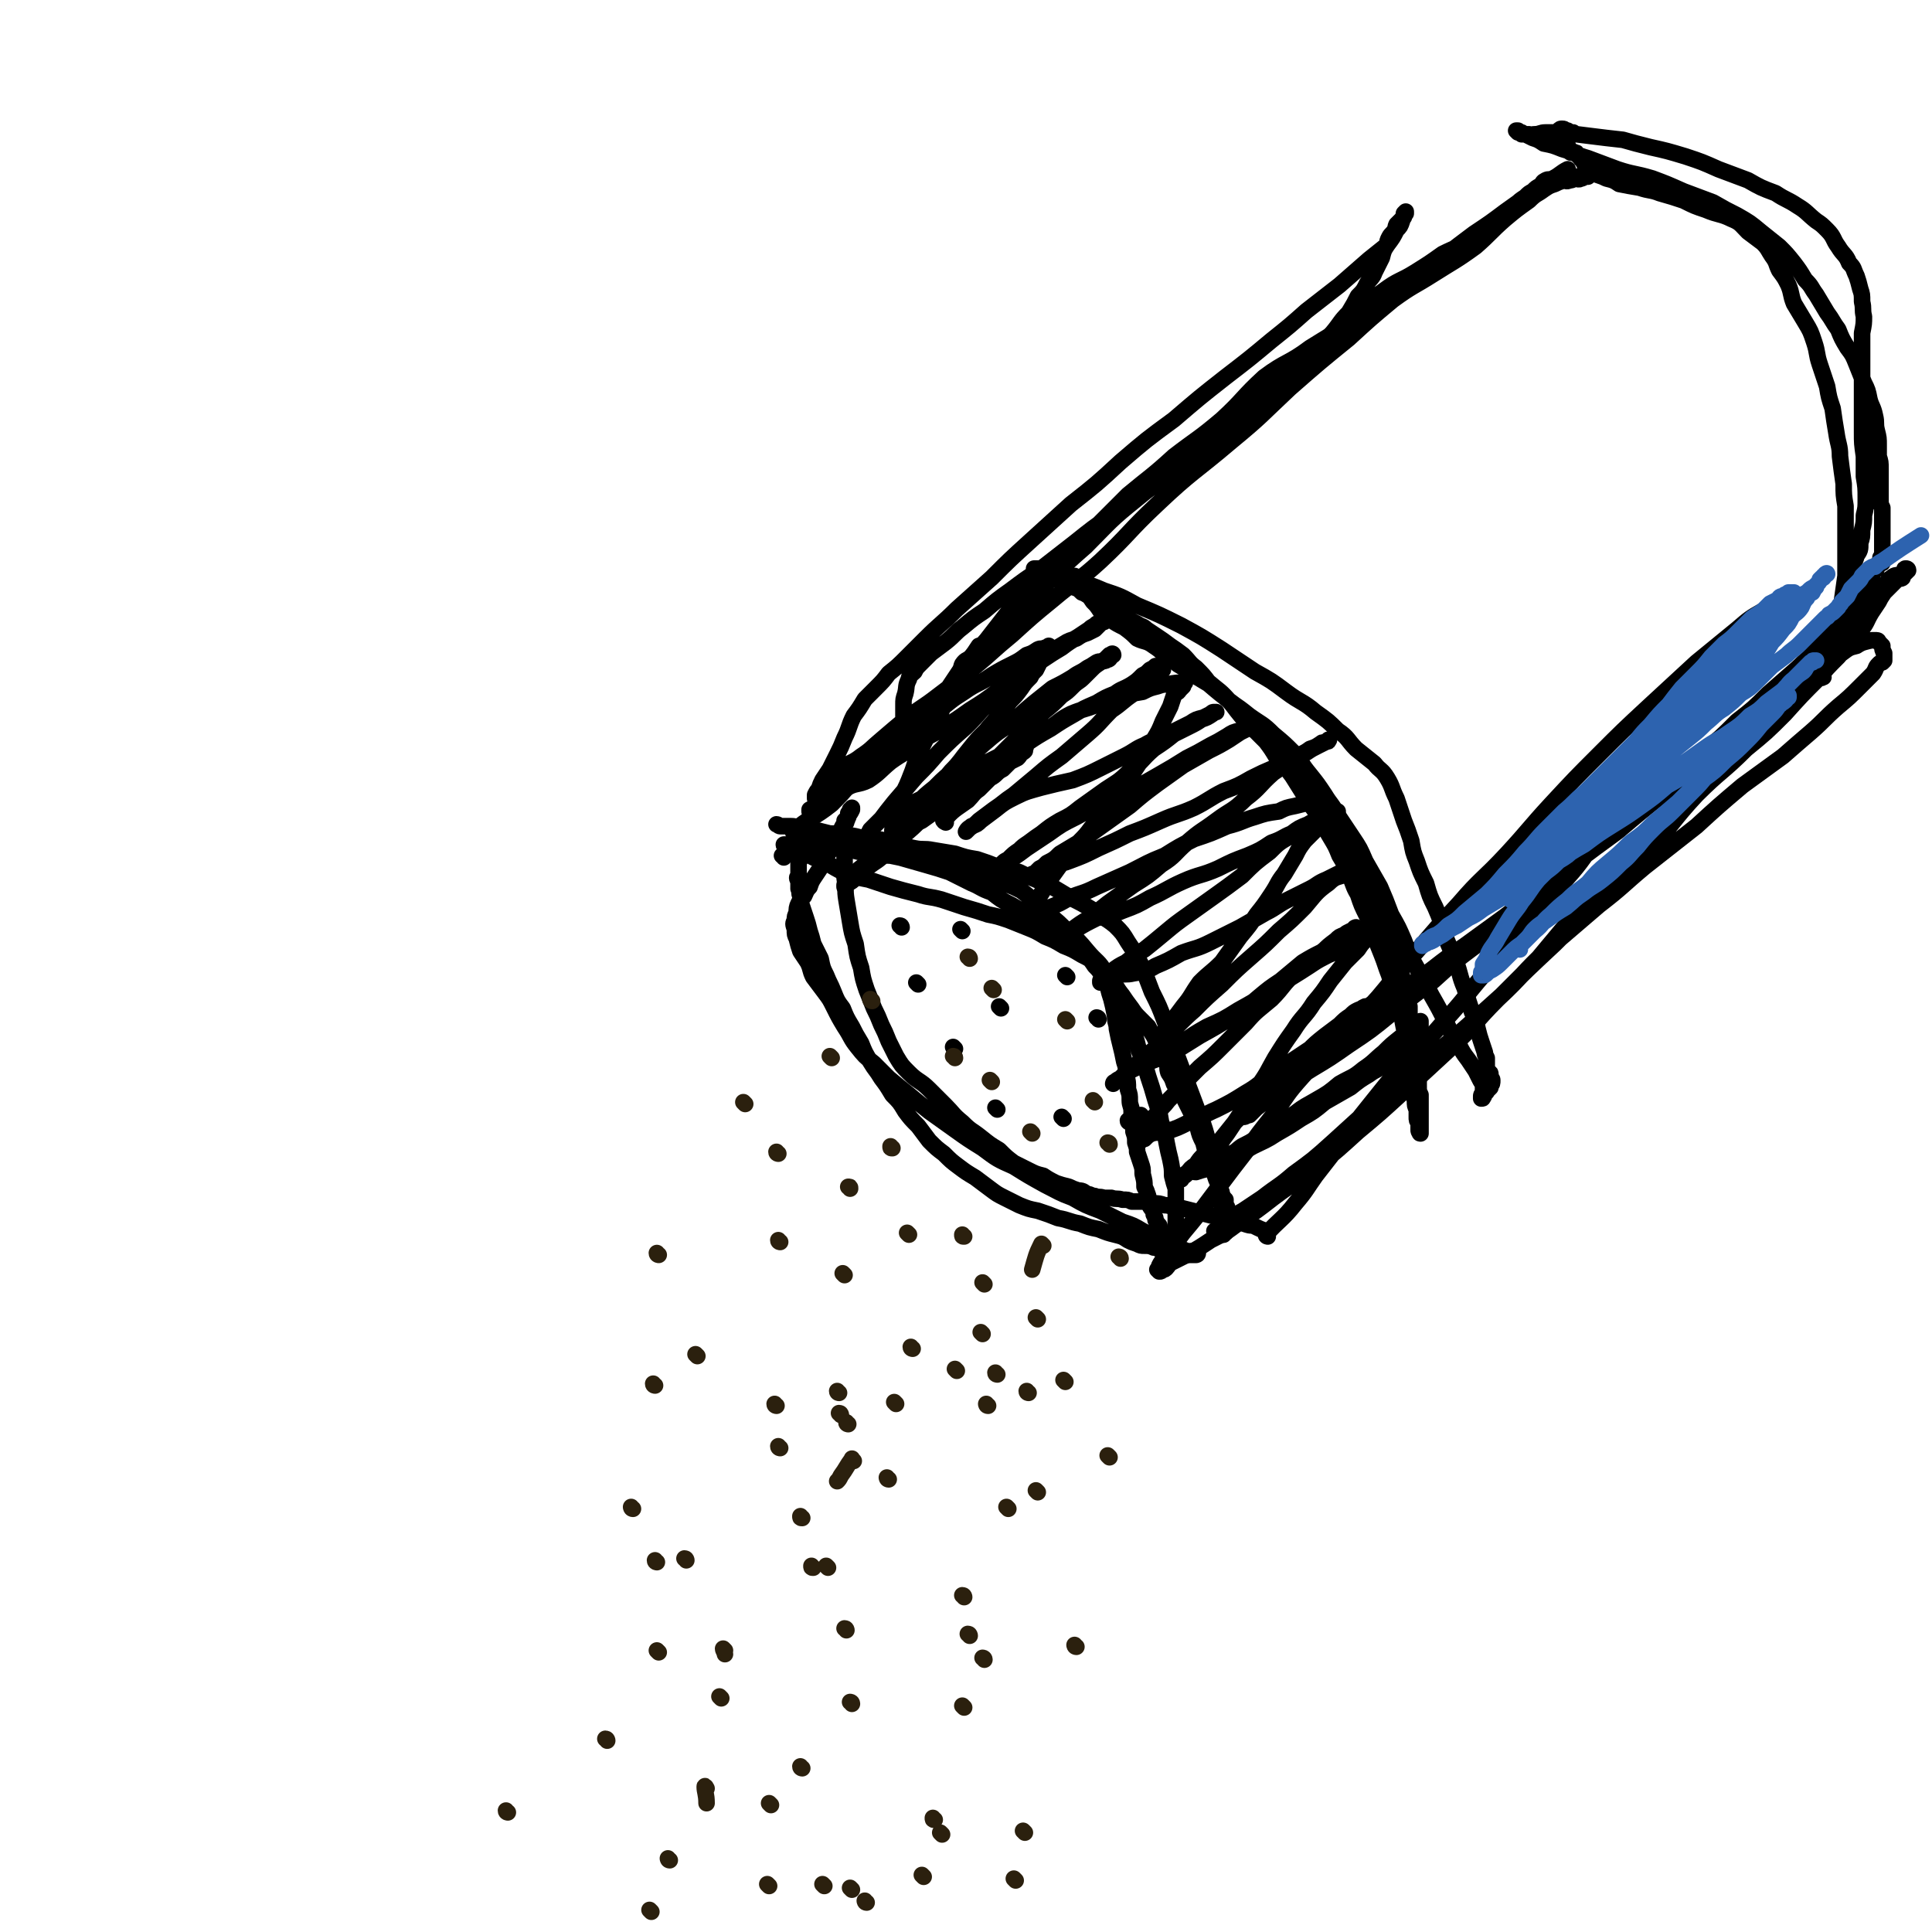 <svg viewBox='0 0 1050 1050' version='1.1' xmlns='http://www.w3.org/2000/svg' xmlns:xlink='http://www.w3.org/1999/xlink'><g fill='none' stroke='#000000' stroke-width='9' stroke-linecap='round' stroke-linejoin='round'><path d='M426,466c0,-1 -1,-1 -1,-1 5,-2 6,-2 12,-3 5,0 5,0 9,-1 5,0 5,0 10,0 5,0 5,0 9,0 6,1 6,1 12,2 6,1 6,1 12,3 7,2 7,2 14,4 7,2 7,2 13,4 6,3 6,3 12,6 5,2 5,3 11,5 5,4 5,4 11,7 5,3 5,3 10,6 5,2 5,2 9,5 4,3 4,3 8,5 2,2 2,2 5,4 2,2 2,2 4,4 3,2 3,2 5,4 2,2 2,2 4,5 2,2 2,2 4,5 1,3 1,3 3,6 1,4 1,4 2,7 1,4 1,4 2,9 0,4 1,4 1,7 1,5 1,5 2,9 1,4 1,4 2,9 1,3 1,3 1,7 1,4 1,4 1,8 1,3 1,3 1,6 0,3 1,3 1,6 0,3 0,3 1,6 0,3 0,3 0,5 1,3 1,3 1,6 1,3 1,3 1,5 1,3 1,3 2,6 1,3 1,3 1,6 1,4 1,4 1,7 1,2 1,2 2,5 0,2 0,2 1,4 0,2 0,2 1,3 1,2 1,1 1,3 1,2 1,2 1,3 1,2 1,2 2,3 0,2 0,2 1,3 0,1 0,1 1,2 0,1 0,1 0,2 1,1 1,1 1,1 0,1 0,1 1,2 0,0 0,0 0,0 1,1 1,1 1,1 0,0 0,0 0,0 1,-1 1,-1 1,-1 1,-1 1,-1 1,-1 0,0 0,0 0,0 0,-1 0,-1 0,-1 1,-1 1,-1 1,-2 0,0 0,0 0,-1 1,-1 1,-1 1,-3 0,-1 0,-1 0,-2 0,-2 0,-2 0,-4 0,-2 0,-2 0,-4 0,-3 0,-3 0,-6 0,-3 0,-3 0,-6 -1,-3 -1,-3 -2,-7 0,-4 0,-4 -1,-9 -1,-4 -1,-4 -2,-9 -1,-6 -1,-6 -3,-11 -1,-6 -1,-6 -3,-12 -2,-7 -2,-7 -4,-13 -2,-7 -2,-7 -5,-14 -2,-8 -2,-8 -5,-15 -3,-7 -3,-7 -7,-14 -3,-7 -2,-7 -6,-13 -4,-7 -5,-6 -10,-12 -5,-6 -5,-6 -11,-11 -5,-5 -5,-5 -10,-9 -3,-4 -4,-4 -8,-7 -3,-3 -3,-3 -7,-6 -4,-2 -4,-2 -9,-4 -5,-2 -5,-2 -10,-4 -6,-2 -5,-3 -11,-4 -6,-2 -6,-1 -13,-2 -5,-1 -5,-1 -10,-2 -4,-1 -4,-1 -9,-1 -4,-1 -4,-1 -9,-2 -4,0 -4,-1 -9,-1 -4,-1 -4,-1 -8,-1 -4,-1 -4,-1 -7,-1 -3,-1 -3,-1 -7,-1 -2,-1 -2,-1 -5,-1 -2,0 -2,0 -5,0 -3,0 -3,0 -6,-1 -1,0 -1,0 -3,0 -2,0 -2,-1 -3,-1 -1,1 -1,1 -2,1 -1,0 -1,0 -2,0 0,0 -1,0 -1,0 0,1 1,1 1,1 0,1 0,1 0,1 0,0 0,0 1,0 0,0 0,0 1,0 1,1 1,0 2,1 2,0 3,0 5,1 3,1 3,1 6,3 5,2 4,2 9,4 5,3 5,3 10,5 5,2 6,2 11,3 6,2 6,2 12,4 7,2 7,2 15,4 6,2 6,1 13,3 6,2 6,2 12,4 7,2 7,2 13,4 5,1 5,1 11,3 5,2 5,2 10,4 5,2 5,2 10,5 5,2 5,2 10,5 5,2 5,2 10,5 4,2 4,2 8,5 4,3 4,3 7,7 4,5 3,5 7,10 2,3 2,3 5,7 2,3 2,3 5,6 2,2 2,2 4,4 1,2 1,2 3,5 1,2 1,2 2,4 2,3 2,3 3,5 1,3 1,3 2,5 1,3 0,3 1,6 2,3 2,3 3,6 2,4 3,3 5,7 2,4 2,4 4,8 2,4 2,4 4,9 1,4 1,4 3,8 1,4 1,4 2,8 2,3 2,3 3,6 1,3 1,3 2,6 1,2 1,2 2,5 1,2 1,2 1,3 1,2 1,2 2,3 0,1 0,1 0,3 1,1 1,1 1,2 0,1 0,1 0,2 0,1 0,1 0,1 0,1 0,1 0,2 0,1 0,1 0,1 0,1 0,1 0,2 0,1 0,1 0,1 -1,1 -1,1 -1,2 0,0 0,0 0,0 0,1 0,1 0,2 -1,0 -1,0 -1,1 0,0 0,0 0,0 0,-1 0,-1 0,-1 0,-1 0,-1 0,-1 0,-1 0,-1 0,-1 0,-1 0,-1 0,-2 0,-1 0,-1 0,-2 0,-1 0,-1 0,-2 0,-1 0,-1 0,-2 0,-2 0,-2 -1,-3 0,-2 0,-2 0,-4 0,-3 0,-3 -1,-6 0,-3 0,-3 -1,-7 -1,-5 -1,-5 -2,-10 -2,-6 -2,-6 -4,-12 -2,-7 -2,-7 -5,-14 -3,-8 -3,-8 -6,-16 -3,-8 -3,-8 -6,-16 -3,-9 -3,-9 -6,-17 -3,-8 -3,-8 -7,-16 -3,-8 -3,-8 -6,-15 -3,-6 -3,-6 -7,-12 -3,-5 -3,-5 -7,-9 -6,-5 -7,-4 -13,-9 -5,-3 -5,-3 -11,-6 -5,-3 -5,-3 -10,-6 -5,-2 -5,-2 -9,-4 -5,-2 -5,-2 -9,-4 -6,-2 -6,-2 -12,-3 -5,-2 -5,-2 -11,-4 -6,-1 -6,-1 -12,-3 -6,-1 -6,-1 -12,-2 -5,-1 -5,0 -10,-1 -5,-1 -5,-1 -10,-3 -5,-1 -5,-1 -10,-2 -5,0 -5,0 -10,-1 -4,-1 -4,-1 -8,-1 -4,-1 -4,-1 -8,-1 -4,-1 -4,-1 -8,-2 -4,0 -4,0 -8,-1 -2,0 -2,-1 -5,-1 -2,0 -2,0 -4,0 -1,0 -1,0 -2,0 -1,0 -1,-1 -2,-1 '/><path d='M432,453c0,0 -1,0 -1,-1 9,-8 11,-7 21,-15 5,-5 5,-5 10,-11 6,-6 6,-6 12,-12 8,-8 8,-7 15,-14 8,-8 8,-8 16,-15 9,-9 9,-9 17,-18 9,-10 8,-10 17,-19 11,-12 11,-11 22,-23 14,-14 14,-15 29,-28 14,-14 13,-14 28,-26 12,-10 13,-9 25,-18 10,-8 10,-8 20,-16 9,-8 9,-8 18,-15 8,-8 8,-9 17,-16 7,-7 7,-6 14,-13 6,-6 6,-6 12,-12 5,-6 4,-6 9,-11 3,-5 3,-5 5,-9 3,-3 3,-3 5,-7 2,-3 3,-3 4,-6 2,-4 2,-4 4,-8 1,-4 1,-4 3,-7 0,-2 0,-2 1,-4 1,-2 2,-2 3,-4 1,-1 0,-1 1,-3 1,-1 1,-1 2,-2 1,-1 1,-1 2,-2 0,0 0,0 0,-1 0,-1 0,-1 0,-1 1,-1 1,-1 1,-1 0,0 0,1 0,1 -1,1 -1,1 -2,3 0,0 0,1 0,1 -1,3 -1,3 -3,5 -2,4 -2,4 -5,8 -5,4 -5,4 -10,8 -8,7 -8,7 -16,14 -9,7 -9,7 -18,14 -9,8 -9,8 -19,16 -12,10 -12,10 -25,20 -14,11 -14,11 -28,23 -15,11 -15,11 -29,23 -13,12 -13,12 -27,23 -11,10 -11,10 -22,20 -11,10 -11,10 -21,20 -9,8 -9,8 -19,17 -8,8 -9,8 -17,16 -5,5 -5,5 -10,10 -5,5 -5,5 -10,9 -3,4 -3,4 -7,8 -3,3 -3,3 -6,6 -3,5 -3,5 -6,9 -3,6 -2,6 -5,12 -2,5 -2,5 -4,9 -2,4 -2,4 -4,8 -2,3 -2,3 -4,6 -1,2 -1,2 -2,5 -1,1 -1,1 -2,3 0,1 0,1 0,2 0,0 0,0 0,0 0,0 0,-1 1,-1 1,-1 1,-1 2,-2 1,-1 1,-1 2,-3 2,-2 2,-2 3,-4 3,-3 3,-4 6,-6 5,-4 6,-3 11,-7 6,-4 5,-4 11,-9 7,-6 7,-6 13,-11 9,-7 9,-6 18,-13 9,-7 10,-7 19,-15 11,-9 10,-9 21,-18 11,-10 11,-10 22,-19 13,-11 14,-10 26,-21 16,-15 15,-16 31,-31 19,-18 20,-17 40,-34 17,-14 16,-14 32,-29 16,-14 16,-14 32,-27 12,-11 12,-11 24,-21 11,-8 11,-7 22,-14 11,-7 12,-7 23,-15 8,-7 8,-8 16,-15 6,-5 6,-5 13,-10 4,-4 4,-3 8,-6 3,-2 3,-2 6,-3 2,-1 2,-1 5,-2 1,0 1,1 3,0 1,0 1,0 3,-1 1,0 2,1 3,0 1,0 1,0 2,-1 0,0 0,0 1,0 0,0 0,0 1,0 0,0 -1,-1 -1,-1 0,0 0,0 0,0 0,0 0,0 0,0 0,0 0,0 -1,0 0,0 0,0 0,0 -2,1 -2,1 -4,1 -1,0 -1,0 -2,0 -2,0 -2,0 -4,1 -4,2 -5,2 -9,3 -5,3 -5,2 -10,5 -7,5 -7,5 -14,10 -8,6 -8,6 -17,12 -8,6 -8,6 -17,13 -8,6 -8,6 -16,12 -9,7 -9,7 -17,14 -10,8 -10,8 -20,16 -10,8 -10,8 -20,16 -10,8 -10,8 -21,16 -11,8 -11,8 -22,17 -11,8 -11,8 -21,16 -11,8 -11,8 -21,16 -11,8 -11,8 -22,17 -10,7 -10,7 -20,15 -9,7 -9,7 -18,14 -9,6 -9,6 -17,12 -7,5 -7,5 -14,11 -6,4 -6,4 -12,9 -4,3 -4,4 -9,8 -4,3 -4,3 -8,6 -3,3 -3,3 -6,6 -2,2 -2,2 -3,4 -2,2 -3,2 -3,4 -2,4 -1,4 -2,8 -1,3 -1,3 -1,6 0,2 0,2 0,5 0,2 0,2 0,4 1,1 1,1 1,3 1,1 1,1 1,2 1,1 1,1 1,1 1,1 1,1 2,1 1,0 1,0 2,0 1,-1 2,-1 2,-2 1,-1 1,-1 2,-2 1,-3 1,-3 3,-5 2,-3 3,-2 5,-6 2,-4 2,-4 4,-8 4,-6 4,-6 8,-12 6,-8 7,-8 14,-16 7,-9 7,-9 14,-18 10,-10 10,-9 20,-18 10,-11 10,-11 21,-21 11,-11 11,-11 22,-22 12,-10 13,-10 25,-21 13,-10 13,-9 26,-20 12,-11 11,-12 23,-23 12,-9 13,-7 25,-16 11,-7 11,-6 21,-15 10,-7 9,-9 19,-16 8,-6 9,-5 17,-10 8,-5 8,-5 15,-10 8,-4 8,-3 15,-8 5,-3 5,-4 10,-8 4,-3 4,-3 8,-6 3,-2 4,-2 7,-5 2,-2 2,-2 5,-4 2,-2 2,-2 4,-3 2,-2 2,-2 4,-3 2,-2 1,-2 3,-3 2,-1 2,0 4,-1 4,-2 4,-3 8,-5 '/><path d='M689,672c0,0 -1,0 -1,-1 7,-8 9,-8 16,-17 6,-7 6,-8 11,-15 7,-9 7,-9 14,-18 7,-10 7,-10 15,-20 8,-10 8,-10 17,-21 11,-12 12,-11 23,-24 12,-13 11,-13 23,-27 11,-14 10,-14 22,-28 10,-12 11,-11 22,-23 10,-11 9,-12 19,-24 9,-12 9,-12 18,-23 9,-12 8,-12 18,-24 8,-9 8,-9 17,-19 6,-8 6,-8 12,-16 6,-7 6,-7 12,-15 4,-5 4,-5 8,-10 2,-4 2,-4 5,-8 2,-2 2,-2 4,-5 1,-2 1,-2 2,-3 1,-2 0,-2 1,-3 1,-1 1,-1 2,-1 0,-1 0,-1 0,-1 -1,1 -2,1 -4,2 -3,2 -4,2 -7,4 -7,4 -7,4 -14,10 -11,9 -11,9 -22,18 -13,12 -13,12 -26,24 -14,13 -14,13 -27,26 -13,13 -13,13 -26,27 -12,13 -12,14 -24,27 -13,14 -14,13 -26,27 -12,13 -12,13 -23,26 -11,12 -10,12 -21,25 -10,11 -10,11 -20,22 -11,11 -11,10 -21,21 -9,10 -8,10 -16,21 -8,10 -8,10 -15,20 -7,9 -7,9 -13,17 -6,8 -6,8 -12,16 -4,5 -4,5 -9,11 -3,4 -3,4 -6,8 -2,3 -2,3 -4,6 -2,2 -2,2 -3,4 0,1 0,1 -1,2 0,0 0,0 0,0 1,1 1,1 1,1 1,0 1,0 2,-1 1,0 1,0 2,-1 1,-1 1,-2 3,-3 4,-2 4,-2 8,-4 7,-4 7,-4 13,-8 8,-4 8,-4 16,-10 9,-6 9,-6 18,-13 12,-9 12,-8 24,-17 11,-9 11,-9 22,-19 12,-10 12,-10 24,-21 13,-12 13,-12 26,-24 14,-13 13,-14 26,-27 14,-13 13,-14 27,-27 14,-12 14,-12 28,-24 13,-10 13,-11 25,-21 14,-11 14,-11 28,-22 12,-11 12,-11 25,-22 11,-8 11,-8 22,-16 8,-7 8,-7 15,-13 8,-7 7,-7 15,-14 6,-5 6,-5 12,-11 3,-3 3,-3 7,-7 2,-3 1,-3 3,-5 1,-1 1,-1 2,-1 0,0 0,0 1,-1 0,0 0,0 0,0 0,-2 0,-2 0,-4 -1,-2 -1,-2 -1,-4 -1,-1 -1,-1 -2,-2 0,0 0,-1 -1,-1 -2,0 -2,0 -3,0 -4,1 -5,1 -8,3 -4,1 -4,1 -8,4 -5,3 -5,3 -9,7 -7,5 -7,5 -13,11 -8,7 -8,8 -16,15 -10,10 -11,9 -21,19 -11,11 -11,11 -22,22 -10,11 -10,12 -20,23 -11,12 -12,12 -23,24 -11,11 -11,11 -22,22 -10,12 -10,12 -20,24 -11,11 -11,11 -22,22 -11,11 -11,11 -22,22 -10,9 -10,10 -20,19 -11,10 -11,11 -22,20 -10,9 -10,9 -21,17 -9,7 -9,7 -19,14 -8,5 -7,5 -15,11 -7,4 -7,4 -14,8 -5,4 -6,3 -10,7 -4,3 -3,4 -6,7 -2,1 -3,0 -4,0 0,0 1,0 1,0 1,0 0,-1 1,-1 2,-2 2,-2 4,-4 4,-3 4,-2 8,-5 6,-4 6,-4 12,-8 9,-7 9,-6 17,-13 11,-8 11,-8 21,-17 11,-10 11,-10 22,-20 15,-12 15,-12 29,-24 21,-18 21,-18 41,-36 14,-14 14,-14 29,-28 13,-13 13,-13 27,-26 12,-13 13,-13 25,-26 13,-14 12,-15 25,-29 13,-13 14,-12 27,-25 11,-9 11,-9 21,-19 9,-10 9,-10 18,-19 5,-6 5,-6 11,-12 6,-7 6,-7 12,-14 4,-5 3,-5 6,-10 2,-3 2,-3 4,-6 1,-2 1,-2 3,-5 1,-1 1,-1 3,-3 1,-1 1,-1 2,-2 1,-1 1,-1 2,-2 1,-1 2,0 3,-1 0,-1 0,-1 0,-1 1,-1 1,-1 1,-1 0,-1 0,-1 1,-1 0,-1 1,-1 1,-1 0,-1 -1,-1 -1,-1 -1,0 -1,0 -1,1 -1,1 -1,1 -1,2 0,0 0,0 0,0 -3,1 -4,0 -6,2 -2,1 -2,2 -3,3 -2,2 -2,2 -4,4 -4,4 -4,4 -8,8 -6,6 -6,6 -12,13 -7,7 -7,7 -14,15 -9,9 -9,10 -19,19 -14,13 -14,13 -29,26 -16,14 -16,14 -33,28 -14,11 -14,11 -27,22 -11,8 -11,8 -23,17 -9,7 -9,7 -19,15 -10,7 -10,7 -19,14 -11,8 -11,8 -22,16 -9,6 -9,6 -18,13 -7,5 -7,5 -14,10 -8,6 -8,6 -16,13 -9,6 -9,6 -18,13 -7,5 -8,5 -16,11 -5,4 -5,4 -10,9 -4,3 -4,3 -7,6 -4,3 -4,3 -7,6 -3,2 -3,2 -6,5 -2,2 -2,2 -4,4 -2,1 -2,1 -3,2 0,1 -1,1 -1,1 0,0 1,0 2,-1 0,0 0,0 1,0 1,-1 1,-1 2,-2 1,-1 1,-1 2,-2 3,-2 3,-3 6,-5 4,-3 4,-3 9,-6 7,-5 7,-5 15,-10 10,-6 10,-6 20,-13 12,-8 12,-8 23,-17 11,-9 11,-9 23,-18 11,-10 11,-10 23,-19 10,-9 10,-9 21,-18 10,-9 10,-9 21,-18 12,-10 12,-10 23,-19 10,-9 10,-9 20,-17 9,-8 9,-8 19,-16 10,-9 10,-8 19,-17 10,-8 10,-8 19,-17 9,-7 9,-7 17,-15 8,-7 8,-7 16,-14 5,-5 6,-5 11,-11 4,-5 3,-6 8,-11 4,-4 4,-4 8,-9 4,-4 4,-4 7,-8 3,-4 2,-4 4,-8 2,-2 2,-2 3,-5 1,-1 1,-1 2,-2 0,-1 0,-1 0,-2 1,-1 1,-1 1,-1 0,0 0,0 0,0 1,-1 1,-1 1,-2 0,0 0,-1 0,-1 0,0 1,1 1,1 0,0 0,0 0,0 0,0 0,0 0,1 -1,0 0,0 0,1 0,0 0,0 0,0 0,-1 0,-1 0,-2 0,-1 0,-1 0,-1 0,-1 0,-1 0,-1 0,-1 0,-1 0,-1 0,-1 0,-1 0,-2 0,-1 0,-1 0,-3 0,-1 0,-1 0,-2 0,-1 0,-1 0,-3 0,-1 0,-1 0,-3 0,-2 0,-2 0,-4 0,-2 0,-2 0,-4 0,-2 0,-2 0,-4 -1,-2 -1,-2 -1,-5 0,-2 0,-2 0,-5 0,-3 0,-3 0,-6 0,-3 0,-3 0,-5 0,-4 0,-4 -1,-7 0,-3 0,-3 0,-6 0,-4 0,-4 -1,-8 -1,-4 0,-4 -1,-8 -1,-5 -2,-5 -3,-9 -1,-5 -1,-5 -3,-9 -2,-5 -2,-5 -4,-10 -2,-5 -2,-5 -5,-9 -3,-5 -3,-5 -5,-10 -3,-4 -3,-5 -6,-9 -3,-5 -3,-5 -6,-10 -3,-4 -2,-4 -6,-8 -3,-5 -3,-5 -6,-9 -4,-5 -4,-5 -8,-9 -5,-4 -5,-4 -10,-8 -6,-5 -6,-5 -13,-9 -6,-3 -6,-3 -13,-7 -8,-3 -8,-3 -16,-6 -9,-4 -9,-4 -17,-7 -10,-3 -10,-2 -19,-5 -8,-3 -8,-3 -16,-6 -7,-2 -7,-3 -14,-5 -5,-2 -5,-2 -10,-3 -3,-2 -3,-2 -6,-3 -2,-1 -2,-1 -4,-2 -1,0 -1,0 -2,0 -1,-1 -1,-1 -2,-2 0,0 -1,0 -1,0 0,0 1,1 1,1 1,0 1,0 2,0 0,1 0,1 1,1 1,0 1,0 3,0 1,1 1,0 3,0 3,0 3,-1 6,-1 5,0 5,0 9,0 8,1 8,1 16,2 8,1 8,1 17,2 7,2 7,2 15,4 9,2 9,2 19,5 9,3 9,3 18,7 8,3 8,3 16,6 7,4 7,4 15,7 6,4 6,3 12,7 5,3 5,4 10,8 3,2 3,2 6,5 4,4 3,5 6,9 3,5 4,4 6,9 3,3 2,3 4,7 1,3 1,3 2,7 1,3 1,3 1,7 1,4 0,4 1,8 0,4 0,4 -1,9 0,7 0,7 0,13 0,7 0,7 0,14 0,7 0,7 0,14 0,6 0,6 0,13 0,6 0,6 1,13 0,6 0,6 0,11 1,6 1,6 1,12 0,5 0,5 -1,9 0,4 0,4 -1,8 0,4 0,4 -1,7 0,4 0,4 -2,7 -1,4 -2,4 -3,7 -2,5 -2,5 -3,10 0,5 1,5 1,10 0,5 0,5 -1,9 -2,4 -2,4 -4,8 -1,3 -2,3 -4,7 -2,3 -2,3 -3,6 -1,2 -1,2 -1,4 0,2 0,2 -1,4 0,0 0,0 0,1 0,0 0,1 0,0 0,0 0,0 1,0 0,-1 -1,-1 0,-2 0,-1 0,-1 0,-2 0,-1 0,-1 1,-2 0,-1 0,-1 0,-2 0,-1 0,-1 1,-2 0,-2 0,-2 1,-4 1,-2 1,-2 2,-5 1,-2 1,-2 2,-5 1,-4 1,-4 1,-7 1,-5 1,-5 2,-10 1,-7 1,-7 2,-14 0,-6 0,-6 0,-13 0,-7 0,-7 0,-14 0,-5 0,-5 0,-11 -1,-6 -1,-6 -1,-12 -1,-7 -1,-7 -2,-15 0,-6 -1,-6 -2,-13 -1,-6 -1,-6 -2,-13 -2,-6 -2,-6 -3,-12 -2,-6 -2,-6 -4,-12 -2,-6 -1,-6 -3,-12 -2,-6 -2,-6 -5,-11 -3,-5 -3,-5 -6,-10 -2,-5 -1,-5 -3,-10 -2,-4 -2,-4 -5,-8 -2,-4 -1,-4 -4,-8 -2,-3 -2,-4 -5,-7 -4,-3 -4,-3 -8,-6 -4,-4 -4,-5 -9,-7 -6,-3 -7,-2 -14,-5 -6,-2 -6,-2 -12,-5 -6,-2 -6,-2 -13,-4 -5,-2 -5,-1 -11,-3 -6,-1 -6,-1 -11,-2 -3,-2 -3,-2 -7,-3 -2,-1 -2,-1 -5,-2 -2,-2 -1,-2 -3,-3 -2,-1 -2,0 -3,-1 -1,-2 -1,-2 -2,-4 0,-1 -1,0 -1,-1 -1,-1 -1,-1 -2,-2 0,-1 0,-1 -1,-1 -1,-1 -1,0 -2,0 0,0 -1,0 -1,-1 -1,-2 -1,-2 -1,-3 -1,-2 0,-2 -1,-4 0,-1 0,-1 -1,-2 -1,-1 0,-1 -1,-1 -1,-1 -1,-1 -2,-1 0,0 0,0 0,0 1,-1 1,-1 2,-1 2,0 1,1 3,1 1,1 1,1 3,1 '/><path d='M435,467c0,0 -1,-1 -1,-1 0,0 0,1 0,2 0,0 0,0 0,0 0,1 0,1 0,2 0,2 0,2 0,3 0,1 0,1 0,3 -1,1 -1,1 0,3 0,2 0,2 0,4 1,2 0,2 1,4 0,3 0,3 1,6 1,3 1,3 2,6 1,3 1,3 2,7 1,3 1,3 2,7 2,4 2,4 4,8 1,5 1,5 3,9 2,5 2,4 4,9 2,5 2,5 5,9 2,5 2,5 5,10 2,4 2,4 5,9 2,5 2,5 5,10 3,5 3,4 6,9 3,4 3,4 6,9 4,4 4,4 7,9 3,4 3,4 7,8 3,4 3,4 6,8 4,4 4,4 8,7 4,4 4,4 8,7 4,3 4,3 9,6 4,3 4,3 8,6 4,3 4,3 8,5 4,2 4,2 8,4 5,2 5,2 10,3 6,2 6,2 11,4 6,1 6,2 12,3 5,2 5,2 10,3 5,2 5,2 9,3 4,1 4,1 7,3 2,1 2,1 5,2 2,1 2,1 4,1 2,0 3,0 5,1 2,0 1,0 3,1 2,0 2,0 4,1 2,0 2,0 4,0 2,1 2,1 3,1 3,1 3,1 5,1 1,0 1,0 2,0 1,0 1,0 2,0 0,0 0,0 0,0 0,0 1,0 1,-1 -1,0 -1,0 -1,-1 0,0 0,0 -1,0 0,0 0,0 -1,0 -1,0 -1,0 -1,0 -1,0 -1,0 -2,0 -2,-1 -2,-1 -3,-1 -2,-1 -2,-1 -3,-1 -2,-1 -2,-1 -4,-2 -3,-2 -3,-2 -6,-3 -4,-2 -4,-2 -8,-4 -5,-3 -5,-3 -11,-5 -6,-3 -6,-3 -12,-6 -8,-3 -8,-3 -15,-7 -8,-3 -7,-3 -15,-7 -9,-5 -9,-5 -17,-10 -9,-4 -9,-4 -17,-10 -8,-5 -8,-5 -15,-10 -7,-5 -7,-5 -14,-10 -5,-4 -5,-4 -11,-9 -5,-4 -5,-4 -11,-9 -4,-4 -4,-4 -8,-8 -5,-4 -5,-4 -9,-9 -4,-5 -3,-5 -7,-11 -3,-5 -3,-5 -6,-11 -2,-4 -2,-4 -5,-8 -3,-4 -3,-4 -6,-8 -2,-4 -1,-4 -3,-8 -2,-3 -2,-3 -4,-6 -1,-3 -1,-3 -2,-7 -1,-2 -1,-2 -1,-5 -1,-3 -1,-3 0,-5 0,-2 0,-2 1,-4 0,-2 0,-3 1,-5 1,-2 1,-2 3,-4 1,-2 1,-3 3,-5 1,-3 1,-3 3,-6 2,-3 2,-3 4,-6 2,-3 1,-3 3,-6 2,-3 2,-3 3,-6 2,-2 2,-2 3,-5 1,-2 1,-2 2,-4 1,-1 1,-1 1,-3 1,-1 1,-1 2,-2 0,-1 0,-1 0,-2 1,-1 1,-1 1,-2 0,0 0,0 1,0 0,-1 0,-1 0,-1 0,0 0,1 0,1 -1,2 -1,2 -2,3 0,0 0,0 0,1 -1,1 0,1 -1,2 0,1 0,1 -1,2 0,2 0,2 0,3 0,2 0,2 0,4 0,3 0,3 0,5 0,4 0,4 0,8 0,4 0,4 0,9 1,6 0,6 1,12 1,6 1,6 2,12 1,6 1,6 3,12 1,7 1,7 3,13 1,6 1,6 3,12 2,5 2,5 4,10 2,4 2,4 4,9 2,4 2,4 4,9 2,4 2,4 4,8 3,5 3,5 7,9 5,5 6,4 11,9 4,4 4,4 9,9 4,4 4,5 9,9 5,5 5,4 10,8 5,4 5,4 10,7 4,4 4,4 8,7 4,2 4,2 8,4 4,2 4,2 8,3 3,2 3,2 7,4 3,1 3,1 7,2 2,1 2,1 5,2 3,0 3,1 5,2 2,0 2,1 4,1 2,1 2,0 5,1 2,0 2,0 4,0 3,1 3,0 6,1 3,0 3,0 5,1 3,0 3,0 6,0 3,0 3,0 6,1 3,0 3,0 6,1 3,0 3,1 7,1 4,1 4,1 8,2 4,1 4,1 8,2 4,1 4,1 7,2 4,1 4,0 8,1 3,1 3,1 5,2 3,1 3,1 5,1 4,2 4,2 7,3 '/><path d='M602,333c0,0 -1,-1 -1,-1 0,0 1,0 2,1 0,0 0,0 1,0 1,0 1,1 2,1 1,0 1,0 2,0 2,1 2,1 3,1 2,1 2,1 3,2 2,1 2,1 4,2 3,2 3,1 5,3 3,2 3,2 6,4 3,2 3,2 7,5 3,2 3,2 7,5 4,4 3,4 7,7 4,4 4,4 7,8 4,3 4,3 8,7 4,4 4,4 7,8 4,5 4,5 8,9 4,4 4,4 8,8 3,4 3,4 6,9 4,4 4,4 7,8 3,4 3,4 6,8 3,4 3,4 5,9 3,4 3,4 6,9 2,4 2,4 5,9 3,5 3,5 5,10 3,5 3,5 5,10 3,6 2,6 5,11 2,6 2,6 5,12 2,5 2,5 4,11 2,5 2,5 4,10 2,5 2,6 4,11 1,4 2,4 3,8 2,4 1,4 3,9 1,3 1,3 2,7 1,3 1,3 2,6 1,3 1,3 2,6 0,2 0,2 1,5 1,2 1,2 1,5 1,2 0,2 1,5 0,2 0,2 1,4 0,3 0,3 0,5 0,3 0,3 1,5 0,2 0,2 0,4 0,2 0,2 0,4 0,1 0,1 0,3 0,2 0,2 0,3 0,1 0,1 0,3 0,1 0,1 0,1 0,1 0,1 0,2 0,0 0,0 0,0 0,1 0,1 0,1 0,0 0,0 0,0 -1,0 0,-1 0,-1 -1,0 -1,0 -1,-1 0,-1 0,-1 0,-1 0,-2 0,-1 0,-3 -1,-1 -1,-1 -1,-3 0,-2 0,-2 0,-4 -1,-2 -1,-2 -1,-5 -1,-3 -1,-3 -1,-7 -1,-4 -1,-4 -1,-8 -1,-5 -1,-5 -1,-10 -1,-5 -1,-5 -2,-11 -2,-6 -1,-6 -3,-12 -1,-7 -1,-7 -3,-13 -2,-8 -2,-8 -4,-15 -2,-7 -2,-8 -4,-15 -3,-8 -4,-8 -7,-16 -4,-8 -5,-8 -9,-16 -5,-8 -4,-8 -9,-17 -5,-8 -5,-8 -9,-16 -6,-8 -6,-8 -11,-16 -5,-8 -5,-8 -11,-16 -6,-7 -6,-7 -12,-15 -6,-7 -6,-7 -13,-13 -6,-7 -6,-6 -13,-12 -6,-6 -6,-6 -12,-11 -6,-4 -6,-4 -12,-9 -6,-4 -7,-4 -13,-8 -5,-4 -5,-4 -10,-8 -4,-3 -4,-3 -9,-5 -3,-2 -3,-2 -6,-4 -3,-1 -3,-2 -6,-3 -2,-2 -2,-2 -5,-3 -3,-2 -3,-2 -6,-3 -3,-1 -3,-1 -5,-3 -2,0 -2,-1 -3,-1 -1,-1 -1,-1 -3,-2 0,0 0,0 -1,0 -1,-1 -1,-1 -2,-1 0,0 0,0 0,0 0,0 -1,0 -1,0 1,0 1,0 2,0 1,1 0,1 1,1 2,1 2,1 5,2 3,1 3,1 6,1 4,2 5,2 9,3 8,2 8,2 15,5 9,3 9,3 18,8 12,5 12,5 24,11 11,6 11,6 22,13 9,6 9,6 18,12 9,5 9,5 17,11 8,6 9,5 16,11 7,5 7,5 12,10 6,4 5,5 10,10 5,4 5,4 10,8 3,4 4,3 7,8 3,5 2,5 5,11 2,6 2,6 4,12 2,5 2,5 4,11 1,6 1,6 3,11 2,6 2,6 5,12 2,7 2,7 5,13 3,7 3,7 5,15 3,7 3,7 6,14 3,8 2,8 5,15 2,7 2,7 4,13 2,4 2,4 3,9 1,4 1,4 2,7 1,3 1,3 2,6 0,1 0,1 1,3 0,1 0,1 0,3 0,1 0,1 0,3 1,1 1,1 1,2 1,0 1,0 1,1 0,1 0,1 0,2 0,0 1,0 1,1 0,2 0,2 -1,3 0,1 0,1 0,1 -1,1 -1,1 -2,2 0,1 -1,1 -1,1 -1,1 0,2 -1,2 0,1 0,1 -1,1 0,0 0,0 0,0 0,-1 0,-1 0,-1 0,-1 0,-1 1,-2 0,-1 0,-1 0,-2 0,-1 0,-2 0,-3 -1,-1 -1,-1 -2,-3 -1,-2 -1,-2 -2,-4 -2,-3 -2,-3 -4,-6 -3,-4 -3,-4 -5,-8 -4,-6 -4,-6 -7,-12 -4,-8 -4,-8 -8,-15 -4,-8 -4,-7 -8,-15 -4,-7 -4,-7 -7,-15 -3,-7 -3,-7 -7,-14 -3,-8 -3,-8 -6,-15 -4,-7 -4,-7 -8,-14 -3,-7 -3,-7 -7,-13 -4,-6 -4,-6 -8,-12 -3,-6 -4,-6 -7,-11 -4,-6 -4,-6 -8,-11 -5,-6 -4,-6 -9,-12 -5,-5 -5,-5 -11,-10 -6,-6 -6,-5 -13,-10 -5,-4 -5,-4 -11,-8 -5,-4 -4,-4 -9,-8 -5,-3 -5,-3 -10,-6 -4,-3 -4,-3 -9,-6 -3,-3 -3,-3 -7,-5 -3,-3 -3,-3 -6,-5 -4,-3 -5,-2 -9,-4 -3,-3 -3,-3 -7,-6 -4,-2 -4,-2 -7,-4 -3,-3 -3,-3 -6,-5 -2,-3 -2,-3 -4,-5 -2,-3 -2,-3 -4,-5 -2,-2 -2,-3 -4,-5 -2,-1 -2,-1 -3,-2 -1,-1 -1,0 -2,0 0,-1 0,-1 -1,-1 0,-1 0,-1 0,-1 0,0 -1,0 0,0 0,-1 0,-1 1,-1 0,0 0,0 1,1 1,0 1,0 2,0 2,1 2,1 3,3 3,2 3,3 6,6 4,3 4,3 8,6 6,4 6,4 12,9 7,4 7,4 13,9 8,6 8,6 15,12 7,6 7,6 15,13 7,6 7,6 15,12 6,6 6,6 11,11 5,5 5,5 10,10 4,4 4,4 8,8 4,4 4,4 8,8 3,4 3,4 6,8 4,3 4,3 6,7 3,3 3,4 5,8 2,3 3,2 4,6 3,5 3,5 5,11 2,5 2,5 4,10 3,6 2,6 5,12 2,5 2,5 4,11 3,5 3,5 6,11 2,6 2,6 4,12 2,5 2,5 4,10 1,5 1,5 2,9 1,4 1,4 2,7 0,3 0,3 1,5 0,3 0,3 0,5 0,2 0,2 1,4 0,1 -1,1 -1,2 0,1 0,2 0,3 0,1 0,1 -1,1 0,1 0,1 0,2 0,0 0,1 0,1 0,1 0,1 -1,1 0,1 0,1 -1,2 0,0 0,0 -1,1 0,0 0,0 -1,0 0,1 0,1 -1,1 0,0 -1,-1 -1,0 0,1 0,1 0,2 0,5 0,5 1,9 2,6 3,5 6,11 '/><path d='M519,570c0,0 -1,-1 -1,-1 '/><path d='M499,535c0,0 -1,-1 -1,-1 '/><path d='M580,531c0,0 -1,-1 -1,-1 '/><path d='M597,554c0,-1 -1,-1 -1,-1 '/><path d='M621,607c0,0 -1,0 -1,-1 '/><path d='M578,608c0,0 -1,-1 -1,-1 '/><path d='M544,548c0,0 -1,-1 -1,-1 '/><path d='M490,504c0,0 0,-1 -1,-1 '/><path d='M523,506c-1,-1 -1,-1 -1,-1 '/><path d='M542,603c0,0 -1,-1 -1,-1 '/><path d='M614,610c0,0 -1,0 -1,-1 '/><path d='M618,607c-1,0 -1,-1 -1,-1 '/></g>
<g fill='none' stroke='#2B200E' stroke-width='9' stroke-linecap='round' stroke-linejoin='round'><path d='M424,675c0,0 -1,0 -1,-1 '/><path d='M483,804c-1,0 -1,-1 -1,-1 '/><path d='M373,848c0,0 0,-1 -1,-1 '/><path d='M356,753c0,0 -1,0 -1,-1 '/><path d='M405,600c0,0 -1,-1 -1,-1 '/><path d='M461,774c0,0 -1,0 -1,-1 '/><path d='M534,725c0,0 -1,-1 -1,-1 '/><path d='M535,902c0,-1 -1,-1 -1,-1 '/><path d='M436,961c0,0 -1,0 -1,-1 '/><path d='M354,1039c0,0 -1,-1 -1,-1 '/><path d='M276,985c0,0 -1,0 -1,-1 '/><path d='M330,946c0,0 0,-1 -1,-1 '/><path d='M358,898c0,0 -1,-1 -1,-1 '/><path d='M357,849c0,0 -1,0 -1,-1 '/><path d='M344,820c-1,0 -1,-1 -1,-1 '/><path d='M379,737c0,0 -1,-1 -1,-1 '/><path d='M358,682c0,0 -1,0 -1,-1 '/><path d='M423,627c0,0 -1,0 -1,-1 '/><path d='M494,671c0,0 -1,-1 -1,-1 '/><path d='M496,733c0,0 -1,0 -1,-1 '/><path d='M424,787c0,0 -1,0 -1,-1 '/><path d='M450,852c0,0 0,0 -1,-1 '/><path d='M460,886c0,0 0,-1 -1,-1 '/><path d='M463,926c0,-1 -1,-1 -1,-1 '/><path d='M419,981c0,0 -1,-1 -1,-1 '/><path d='M448,1025c0,0 -1,-1 -1,-1 '/><path d='M502,1020c0,0 -1,-1 -1,-1 '/><path d='M512,997c0,0 -1,-1 -1,-1 '/><path d='M524,928c0,0 -1,-1 -1,-1 '/><path d='M524,868c0,0 0,-1 -1,-1 '/><path d='M564,811c0,0 -1,-1 -1,-1 '/><path d='M559,757c0,0 -1,0 -1,-1 '/><path d='M564,717c0,0 -1,-1 -1,-1 '/><path d='M524,672c-1,0 -1,0 -1,-1 '/><path d='M462,646c0,-1 0,-1 -1,-1 '/><path d='M452,575c0,0 -1,-1 -1,-1 '/><path d='M474,544c-1,0 -1,-1 -1,-1 '/><path d='M539,588c0,0 -1,-1 -1,-1 '/><path d='M561,616c0,0 -1,-1 -1,-1 '/><path d='M567,677c0,0 -1,-1 -1,-1 -3,6 -3,7 -5,14 '/><path d='M520,745c0,0 -1,-1 -1,-1 '/><path d='M609,684c0,-1 -1,-1 -1,-1 '/><path d='M603,622c0,-1 -1,-1 -1,-1 '/><path d='M595,599c0,0 -1,-1 -1,-1 '/><path d='M580,555c0,0 -1,-1 -1,-1 '/><path d='M540,538c0,0 -1,-1 -1,-1 '/><path d='M527,521c0,0 0,-1 -1,-1 '/><path d='M535,698c0,0 -1,-1 -1,-1 '/><path d='M542,747c0,0 -1,0 -1,-1 '/><path d='M457,769c0,0 0,-1 -1,-1 '/><path d='M464,794c-1,0 -1,-2 -1,-1 -3,4 -3,5 -6,9 -1,2 -1,2 -2,3 '/><path d='M394,897c0,0 -1,-1 -1,-1 0,1 1,2 1,3 '/><path d='M384,972c0,0 -1,-2 -1,-1 0,3 1,4 1,9 '/><path d='M364,1011c-1,0 -1,-1 -1,-1 '/><path d='M463,1027c0,0 -1,-1 -1,-1 '/><path d='M508,989c-1,0 -1,0 -1,-1 '/><path d='M527,889c0,0 0,-1 -1,-1 '/><path d='M548,820c-1,-1 -1,-1 -1,-1 '/><path d='M537,764c-1,0 -1,-1 -1,-1 '/><path d='M456,757c0,0 -1,0 -1,-1 '/><path d='M442,852c-1,0 -1,0 -1,-1 '/><path d='M422,764c0,0 -1,0 -1,-1 '/><path d='M459,693c0,0 -1,-1 -1,-1 '/><path d='M485,624c-1,0 -1,0 -1,-1 '/><path d='M519,575c0,-1 -1,-1 -1,-1 '/><path d='M579,751c0,0 -1,-1 -1,-1 '/><path d='M603,792c0,0 -1,-1 -1,-1 '/><path d='M585,895c-1,0 -1,-1 -1,-1 '/><path d='M557,996c0,0 -1,-1 -1,-1 '/><path d='M552,1022c0,0 -1,-1 -1,-1 '/><path d='M471,1034c-1,0 -1,-1 -1,-1 '/><path d='M418,1025c0,0 -1,-1 -1,-1 '/><path d='M392,923c0,0 -1,-1 -1,-1 '/><path d='M436,825c-1,0 -1,0 -1,-1 '/><path d='M487,763c0,0 -1,-1 -1,-1 '/></g>
<g fill='none' stroke='#2D63AF' stroke-width='9' stroke-linecap='round' stroke-linejoin='round'><path d='M826,516c0,0 -1,0 -1,-1 2,-2 2,-2 5,-5 2,-2 2,-3 4,-5 3,-3 4,-3 8,-6 4,-3 4,-3 9,-6 5,-4 4,-4 10,-8 5,-4 5,-3 10,-7 5,-4 5,-4 10,-9 5,-4 4,-4 9,-9 4,-5 4,-5 9,-10 5,-5 5,-4 10,-9 5,-5 5,-5 10,-10 5,-5 5,-5 9,-10 5,-4 5,-4 9,-8 4,-4 4,-4 7,-7 3,-3 3,-3 6,-6 3,-3 3,-3 5,-5 3,-3 3,-3 5,-5 2,-2 2,-2 3,-3 2,-2 2,-2 3,-3 1,-1 2,-1 2,-2 1,-1 1,-1 2,-2 1,-1 1,-1 2,-1 0,0 0,-1 0,-1 -1,2 -1,2 -2,3 -1,1 -2,1 -3,2 -2,3 -2,3 -4,5 -3,3 -3,3 -6,6 -4,5 -4,5 -8,9 -5,5 -5,5 -11,10 -6,6 -6,6 -13,11 -7,6 -7,6 -13,12 -7,6 -7,6 -13,11 -6,6 -6,6 -13,11 -6,6 -6,6 -12,11 -6,5 -6,5 -11,11 -6,5 -6,4 -11,9 -5,4 -5,4 -9,8 -5,4 -4,5 -9,9 -3,3 -3,3 -7,7 -3,2 -3,2 -6,5 -2,2 -2,2 -5,5 -2,2 -2,2 -5,4 -2,1 -2,1 -3,2 -1,1 -1,1 -2,1 0,0 -1,0 -1,0 0,0 0,-1 0,-1 0,-1 0,-1 1,-1 0,-2 0,-2 0,-4 2,-3 2,-3 3,-6 2,-4 3,-4 5,-8 3,-5 3,-5 6,-10 3,-5 4,-5 7,-10 5,-6 4,-6 9,-12 6,-6 6,-6 12,-11 6,-6 6,-6 12,-12 7,-5 7,-4 14,-9 6,-5 6,-5 12,-10 6,-5 6,-6 12,-10 7,-5 7,-5 14,-9 7,-5 7,-5 14,-10 7,-5 7,-4 14,-9 6,-4 6,-4 11,-9 5,-3 5,-3 9,-7 4,-3 4,-3 8,-6 4,-3 3,-4 7,-7 2,-2 2,-2 5,-4 2,-2 1,-2 3,-4 1,-1 1,-1 2,-1 0,-1 0,-1 1,-1 0,0 0,0 1,0 0,0 0,0 0,0 0,0 0,0 0,0 -1,0 -1,0 -2,1 -1,0 -1,0 -1,0 -1,1 -1,1 -2,2 -2,2 -2,2 -4,4 -3,3 -3,3 -6,6 -4,4 -3,4 -7,8 -5,5 -5,4 -10,9 -5,5 -4,5 -10,9 -6,5 -6,5 -12,10 -7,6 -7,6 -14,11 -6,4 -6,4 -13,8 -7,6 -7,6 -14,11 -7,5 -7,5 -15,10 -8,5 -8,5 -16,11 -7,4 -7,4 -14,9 -5,3 -5,3 -11,7 -5,2 -5,2 -9,5 -6,4 -6,4 -11,8 -5,3 -5,3 -10,6 -4,3 -4,3 -8,5 -3,2 -3,2 -6,4 -4,2 -4,2 -8,5 -2,1 -2,1 -5,3 -2,1 -2,1 -3,1 -1,1 -1,1 -2,1 0,0 0,0 -1,0 0,1 0,1 0,1 0,-1 1,-1 2,-2 0,-1 0,-1 1,-1 2,-2 2,-2 5,-3 3,-2 3,-2 6,-5 5,-3 5,-3 9,-7 6,-5 6,-5 12,-10 5,-5 5,-5 10,-11 6,-6 6,-6 11,-12 6,-6 5,-6 11,-12 5,-5 5,-5 10,-10 6,-5 5,-5 11,-10 5,-5 5,-5 10,-10 5,-5 5,-5 10,-10 4,-4 4,-4 8,-8 4,-5 4,-5 8,-9 5,-6 5,-6 10,-11 3,-4 3,-4 7,-9 4,-4 4,-4 8,-8 4,-4 4,-4 8,-9 3,-3 3,-3 7,-7 4,-3 4,-3 8,-7 3,-3 3,-3 7,-7 3,-2 3,-2 6,-4 2,-2 2,-2 4,-4 2,-1 2,-1 4,-2 1,-1 1,-2 3,-2 1,-1 1,-1 2,-1 0,0 0,0 1,-1 0,0 0,0 0,0 1,0 1,0 1,0 1,0 1,0 1,0 0,0 0,0 0,0 0,0 0,0 1,0 0,0 0,0 0,0 0,0 0,0 0,0 -2,1 -2,1 -3,2 0,1 0,1 0,1 -1,2 -1,2 -2,3 -1,2 -1,2 -2,4 -2,2 -2,2 -4,5 -3,3 -3,3 -5,6 -3,3 -3,3 -6,6 -4,4 -4,4 -7,8 -4,4 -4,4 -8,8 -4,4 -4,4 -8,9 -5,5 -5,5 -9,9 -5,5 -5,5 -9,10 -5,5 -5,5 -9,9 -4,5 -5,5 -9,10 -5,4 -5,4 -9,9 -5,5 -5,5 -9,9 -4,4 -4,4 -8,8 -4,4 -4,4 -8,7 -4,4 -4,4 -8,7 -3,3 -3,3 -7,6 -3,3 -3,3 -6,5 -3,3 -3,3 -7,6 -2,3 -2,3 -5,5 -3,3 -3,3 -6,5 -2,2 -2,2 -4,4 -1,1 -1,1 -3,2 -1,2 -1,2 -2,3 -1,0 -1,0 -2,1 0,0 0,0 0,0 0,0 0,0 -1,1 -1,0 -1,0 -1,1 0,0 0,0 0,0 0,0 0,0 0,0 0,0 0,0 0,0 0,-1 0,-1 1,-1 0,-1 0,0 1,-1 1,-1 1,-1 2,-2 2,-2 1,-2 3,-3 2,-2 2,-2 4,-4 3,-3 3,-3 6,-6 3,-3 3,-3 6,-7 4,-4 4,-4 8,-9 4,-4 4,-4 8,-9 5,-5 5,-5 10,-10 5,-6 5,-6 10,-11 6,-5 6,-5 11,-11 6,-5 6,-5 11,-10 5,-6 5,-5 10,-11 5,-5 4,-5 9,-10 4,-4 4,-4 9,-9 4,-5 4,-4 9,-9 6,-5 6,-5 11,-10 5,-4 5,-4 9,-8 4,-3 4,-3 8,-6 2,-1 2,-1 5,-3 2,-2 2,-2 4,-4 2,-1 2,-1 3,-2 2,-1 2,-1 3,-2 2,-1 2,-1 3,-3 1,-1 1,-1 3,-2 1,-1 1,-1 2,-2 2,-1 2,-1 3,-3 2,-1 2,-1 3,-2 1,-1 1,-1 3,-2 1,-1 1,-1 2,-2 1,-1 1,-1 1,-2 1,-1 1,-1 2,-1 0,-1 0,-1 0,-1 1,0 1,0 1,-1 0,0 1,-1 1,0 -1,0 -1,1 -2,2 0,0 -1,0 -1,0 0,1 0,1 -1,1 0,1 0,1 -1,2 -1,1 -1,1 -1,2 -1,1 -1,1 -2,3 -2,1 -2,1 -3,3 -2,2 -2,3 -3,5 -2,3 -3,3 -5,5 -2,4 -2,4 -5,7 -3,4 -3,4 -6,7 -3,5 -3,5 -7,9 -4,4 -4,4 -8,8 -4,5 -4,5 -9,10 -4,4 -4,4 -9,9 -5,5 -5,5 -10,9 -5,5 -5,5 -11,11 -5,5 -5,5 -11,10 -6,5 -6,5 -11,10 -6,5 -6,5 -12,11 -6,5 -6,5 -12,10 -5,4 -5,4 -10,8 -4,4 -4,4 -9,8 -3,3 -3,3 -7,6 -2,3 -2,3 -5,5 -2,2 -2,2 -4,4 -1,1 -1,1 -2,2 -1,1 -1,1 -1,2 -1,1 -1,1 -2,2 -1,1 0,1 -1,2 -1,1 -1,0 -1,1 0,1 0,1 0,1 0,1 0,1 0,2 0,0 0,0 0,0 1,0 1,0 1,0 1,-1 1,-1 2,-2 0,-1 0,-1 1,-1 0,0 1,0 1,-1 1,0 1,-1 2,-1 2,-1 2,-1 3,-2 2,-1 2,-2 4,-3 3,-3 3,-3 5,-5 4,-3 4,-3 7,-6 5,-3 5,-3 9,-7 4,-4 4,-5 8,-9 5,-4 6,-4 10,-8 5,-4 5,-4 9,-8 4,-4 5,-4 9,-9 3,-4 3,-4 7,-8 4,-5 4,-5 9,-10 5,-4 5,-4 10,-8 5,-4 5,-4 9,-8 5,-4 5,-5 10,-8 5,-4 5,-4 9,-8 5,-3 5,-3 9,-7 4,-4 4,-4 8,-8 4,-3 4,-3 8,-6 3,-3 4,-3 7,-6 3,-3 3,-3 6,-6 2,-2 2,-2 4,-4 2,-2 2,-2 4,-4 1,-1 1,0 2,-2 2,-1 2,-1 3,-2 1,-1 1,-1 2,-2 1,-2 1,-1 2,-3 1,-1 1,-1 3,-3 1,-2 1,-2 2,-4 1,-1 1,-1 2,-2 1,-1 1,-1 2,-2 1,-1 1,-1 2,-3 1,-1 1,-1 2,-2 1,-1 1,-1 2,-2 2,-1 1,-1 3,-1 2,-2 2,-2 4,-3 10,-7 10,-7 21,-14 '/></g>
<g fill='none' stroke='#000000' stroke-width='9' stroke-linecap='round' stroke-linejoin='round'><path d='M514,447c0,0 -2,-1 -1,-1 5,-6 6,-6 13,-11 3,-3 3,-4 6,-6 3,-3 3,-3 6,-6 4,-2 3,-3 7,-5 2,-2 2,-2 4,-4 2,-1 2,-1 4,-2 1,-1 1,-1 2,-3 1,0 1,0 2,-1 0,-1 0,-1 0,-1 0,-1 1,-1 0,-1 -1,0 -1,0 -3,1 -1,1 -1,1 -3,1 -3,2 -3,2 -5,3 -4,3 -5,2 -8,5 -6,3 -6,4 -11,7 -6,5 -6,5 -12,9 -7,5 -7,4 -14,9 -6,5 -6,5 -12,10 -6,5 -5,5 -10,10 -5,4 -5,4 -9,9 -4,3 -4,3 -7,6 -1,2 -1,2 -3,4 -1,1 -1,1 -1,1 0,0 0,1 0,1 1,-1 1,-1 2,-2 2,-1 2,-1 4,-3 4,-3 4,-3 7,-6 4,-3 5,-3 9,-7 5,-4 4,-4 9,-9 6,-5 6,-5 12,-11 6,-5 6,-5 13,-10 6,-5 7,-5 13,-10 6,-5 6,-5 12,-10 5,-5 5,-5 10,-10 5,-5 5,-5 9,-9 4,-4 4,-4 8,-8 5,-4 5,-4 10,-9 3,-2 3,-2 6,-5 3,-3 3,-2 6,-5 2,-2 2,-2 4,-4 2,-2 2,-2 5,-4 1,-1 2,-1 3,-2 1,-1 1,-1 2,-2 0,0 0,0 1,0 0,0 0,0 0,0 0,-1 1,-1 1,0 -1,0 -1,1 -2,2 -1,1 -1,0 -2,1 -3,1 -3,0 -5,1 -3,2 -3,2 -5,3 -4,3 -4,2 -8,5 -5,3 -5,3 -11,6 -5,4 -5,4 -10,8 -6,5 -6,5 -12,11 -8,5 -8,5 -15,11 -7,6 -7,7 -14,13 -7,5 -7,5 -13,11 -5,4 -5,4 -10,9 -3,3 -3,3 -6,6 -2,2 -2,2 -4,5 -1,1 -1,1 -2,2 -1,1 -1,1 -1,1 0,1 0,1 0,1 1,0 1,0 1,-1 1,0 1,0 1,0 1,-1 1,-1 2,-2 2,-2 2,-2 4,-4 3,-2 3,-2 6,-5 4,-5 4,-5 8,-10 5,-5 5,-5 10,-11 5,-5 5,-6 10,-12 4,-5 4,-5 9,-10 3,-4 4,-4 7,-9 3,-3 3,-3 6,-7 3,-3 3,-3 6,-7 2,-3 2,-3 5,-6 1,-2 1,-2 3,-4 1,-2 1,-2 2,-4 1,-1 1,-1 2,-3 1,-1 1,-1 2,-2 0,-1 0,-1 1,-2 0,-1 0,-1 0,-1 0,0 0,-1 0,-1 0,1 0,1 -1,1 -1,0 -1,0 -1,0 -2,1 -2,0 -4,1 -3,2 -3,2 -6,3 -4,3 -4,3 -8,5 -6,3 -6,3 -11,6 -7,5 -8,4 -15,9 -8,5 -7,5 -15,11 -8,6 -7,6 -15,12 -8,5 -8,5 -15,10 -7,5 -7,5 -14,10 -4,3 -4,3 -9,7 -4,3 -4,3 -7,6 -3,3 -3,3 -6,6 -1,1 -1,1 -3,2 0,0 0,1 0,1 2,-1 3,-1 5,-3 3,-1 3,-1 5,-3 4,-3 4,-4 9,-6 6,-4 7,-2 13,-5 6,-4 6,-5 12,-10 7,-5 7,-4 13,-9 7,-5 7,-4 15,-9 8,-5 8,-5 15,-10 8,-5 8,-5 16,-11 6,-4 6,-4 12,-9 6,-3 6,-3 11,-7 6,-4 6,-4 11,-7 4,-3 4,-3 9,-6 3,-2 3,-2 6,-4 2,-2 2,-1 4,-3 2,-1 2,-1 4,-2 0,0 0,0 0,0 0,0 0,0 0,1 0,0 -1,0 -1,0 -1,1 -1,1 -2,2 -1,1 -1,1 -2,2 -2,1 -2,1 -4,2 -3,1 -3,1 -6,3 -3,1 -4,1 -7,3 -5,3 -5,3 -10,6 -6,5 -6,5 -12,10 -8,6 -8,6 -16,13 -8,8 -7,8 -15,16 -8,7 -8,7 -15,14 -6,7 -6,7 -12,13 -6,7 -6,7 -12,14 -4,5 -4,5 -7,9 -3,3 -3,3 -6,6 -1,2 -1,2 -2,4 -1,1 -1,2 -1,3 0,1 1,0 1,0 2,1 2,1 4,1 3,0 3,0 6,-1 4,-2 4,-2 8,-5 6,-4 6,-4 12,-7 7,-5 7,-5 14,-10 8,-5 8,-4 16,-10 7,-5 7,-5 14,-11 7,-5 6,-6 13,-11 6,-4 6,-4 13,-8 6,-4 6,-4 13,-8 5,-3 5,-3 12,-6 5,-3 5,-3 10,-5 4,-3 4,-2 9,-5 3,-2 3,-2 6,-5 2,-1 2,-1 4,-3 2,-1 2,-1 3,-2 1,0 1,0 3,0 0,0 0,-1 1,-1 0,0 0,1 0,1 0,0 0,0 0,1 0,0 0,0 0,1 -1,1 -1,1 -2,3 -1,1 -1,1 -2,3 -2,2 -2,2 -4,3 -4,3 -5,2 -8,4 -6,4 -6,5 -12,9 -7,7 -6,7 -13,13 -7,6 -7,6 -14,12 -7,5 -7,5 -14,11 -6,5 -6,5 -12,10 -6,4 -5,4 -11,8 -4,3 -4,3 -8,6 -2,2 -2,2 -5,4 -1,1 -1,1 -2,2 0,0 0,0 0,0 1,-2 2,-2 3,-3 3,-1 3,-1 5,-3 4,-3 4,-3 8,-6 5,-4 5,-4 11,-7 6,-3 7,-3 14,-5 8,-2 8,-2 17,-4 8,-3 8,-3 16,-7 6,-3 6,-3 12,-6 6,-3 6,-4 11,-6 5,-3 5,-2 9,-4 4,-2 4,-2 8,-4 4,-2 4,-2 8,-4 3,-2 3,-2 7,-3 2,-1 2,-1 4,-2 1,-1 1,-1 2,-1 0,0 0,0 1,0 0,0 0,0 0,0 -1,0 -1,0 -1,0 -1,1 -1,1 -1,1 -3,2 -3,2 -6,3 -3,2 -3,2 -7,4 -4,2 -4,2 -8,4 -5,4 -5,4 -11,8 -7,6 -6,7 -13,12 -6,6 -7,6 -13,10 -7,5 -7,5 -14,10 -5,4 -5,4 -11,7 -5,3 -5,3 -10,7 -3,2 -3,2 -7,5 -3,2 -3,2 -5,4 -3,2 -3,2 -6,5 -2,1 -2,1 -3,2 -1,1 -1,1 -2,2 0,0 0,0 0,0 1,-1 1,0 2,-1 1,0 1,-1 2,-1 2,-2 2,-2 4,-3 3,-2 3,-2 7,-5 6,-4 6,-4 12,-8 7,-5 7,-5 15,-9 7,-4 8,-4 16,-8 7,-4 7,-3 15,-7 7,-4 7,-4 14,-8 7,-4 7,-4 15,-9 6,-3 6,-3 13,-7 4,-2 4,-2 9,-5 3,-2 3,-2 7,-3 1,-1 1,-1 3,-2 1,0 1,0 2,0 0,-1 1,-1 1,0 -1,0 -1,0 -2,1 -2,1 -2,1 -4,2 -3,2 -3,2 -6,4 -5,3 -5,3 -11,6 -7,4 -7,4 -14,8 -7,5 -7,5 -14,10 -8,6 -8,6 -15,12 -7,5 -7,5 -14,10 -7,5 -7,5 -14,10 -5,3 -5,3 -10,6 -3,3 -3,3 -7,5 -2,2 -2,2 -4,3 -2,2 -2,2 -3,3 -1,0 -1,0 -1,0 0,1 0,1 0,1 0,0 0,0 1,0 1,-1 1,-1 2,-1 3,-2 3,-3 6,-4 5,-2 6,-1 11,-3 8,-3 8,-3 16,-7 9,-4 9,-4 17,-8 8,-3 8,-3 17,-7 9,-4 9,-3 18,-7 8,-4 8,-5 16,-9 8,-3 8,-3 15,-7 6,-3 6,-3 13,-6 4,-2 4,-2 9,-4 4,-2 4,-2 8,-4 3,-2 3,-2 7,-4 2,-1 2,-1 4,-2 1,-1 2,-1 1,-1 0,1 0,1 -1,1 -2,1 -2,0 -3,1 -3,2 -3,2 -6,3 -4,3 -4,2 -8,5 -6,4 -6,4 -12,8 -8,7 -7,8 -15,14 -7,7 -8,6 -16,12 -8,6 -8,5 -16,12 -7,6 -6,7 -14,12 -7,6 -7,6 -15,11 -7,5 -7,5 -14,10 -5,4 -5,4 -10,8 -5,3 -5,3 -9,6 -3,2 -3,2 -6,4 -1,1 -1,1 -3,2 0,0 0,1 0,0 2,-1 2,-2 5,-3 2,-2 3,-2 6,-3 5,-3 5,-3 11,-6 7,-2 7,-1 14,-4 8,-3 8,-3 15,-7 9,-4 9,-5 18,-9 9,-4 10,-3 19,-7 8,-4 8,-4 16,-7 7,-3 7,-3 13,-7 6,-2 6,-3 11,-5 4,-3 4,-3 9,-5 3,-2 3,-1 7,-3 3,-1 3,-1 6,-2 1,-1 1,-1 2,-1 0,0 1,-1 1,-1 0,0 0,1 -1,1 0,0 0,0 -1,1 -3,1 -2,1 -5,3 -4,2 -4,1 -8,3 -5,3 -6,2 -10,5 -7,4 -7,4 -12,9 -8,6 -8,6 -15,13 -8,6 -8,6 -15,11 -7,5 -7,5 -14,10 -7,5 -7,5 -13,10 -6,5 -6,5 -11,9 -5,3 -5,3 -10,7 -4,2 -4,2 -8,5 -2,2 -2,2 -4,4 -1,0 -2,1 -2,1 0,1 0,1 0,1 1,-1 1,-1 3,-1 3,-2 3,-2 6,-3 4,-1 5,0 9,-1 6,-1 7,-1 12,-4 7,-3 7,-3 14,-7 8,-3 8,-2 16,-6 8,-4 8,-4 16,-8 7,-4 7,-4 14,-8 6,-3 6,-4 12,-7 6,-3 6,-3 12,-6 4,-2 4,-3 9,-5 4,-2 4,-2 8,-4 3,-1 3,-1 6,-2 2,-1 2,-1 3,-2 1,0 1,0 2,0 0,0 0,0 0,0 0,0 0,0 -1,0 -1,1 -1,1 -2,1 -2,2 -2,2 -5,4 -5,2 -6,1 -10,5 -7,5 -7,6 -13,13 -7,7 -7,7 -14,13 -7,7 -7,7 -15,14 -8,7 -8,7 -16,15 -8,7 -8,7 -15,14 -7,6 -7,7 -14,13 -5,6 -5,6 -11,11 -4,4 -5,4 -9,8 -3,2 -3,2 -6,5 -2,1 -2,1 -3,2 -1,1 -1,1 -1,1 0,0 0,-1 1,-1 1,-1 1,-1 3,-2 3,-2 2,-3 5,-4 4,-2 4,-2 9,-4 6,-3 6,-2 13,-5 8,-5 8,-5 16,-10 9,-5 9,-5 17,-10 8,-5 8,-5 15,-11 6,-5 6,-5 12,-9 6,-5 6,-5 12,-10 5,-3 5,-3 11,-6 3,-3 3,-3 7,-6 2,-2 2,-2 5,-3 2,-1 2,-1 4,-2 1,-1 1,-1 2,-1 0,0 0,0 0,-1 0,0 0,0 0,0 0,0 -1,0 -1,1 -2,1 -2,1 -4,2 -4,3 -4,3 -8,6 -4,3 -4,3 -9,7 -5,4 -6,4 -11,9 -7,6 -6,7 -13,14 -7,6 -8,6 -14,13 -6,6 -6,6 -12,12 -6,6 -6,6 -13,12 -5,5 -5,5 -10,10 -3,4 -3,4 -7,8 -3,4 -3,3 -6,7 -2,2 -2,3 -4,5 -1,2 -1,2 -3,4 -1,2 -1,2 -3,4 0,1 -1,2 -1,2 0,1 1,0 2,0 1,-1 1,-1 2,-1 2,-2 2,-2 4,-3 4,-1 4,0 8,-1 6,-2 6,-2 12,-5 8,-3 8,-4 15,-7 8,-4 8,-4 16,-9 7,-4 7,-5 14,-10 6,-4 6,-4 12,-8 6,-4 6,-4 12,-8 5,-3 5,-3 9,-7 4,-3 4,-3 8,-6 3,-3 3,-3 6,-5 2,-2 2,-2 4,-3 1,0 1,0 2,0 0,0 0,0 1,-1 0,0 0,0 0,0 -1,1 -1,1 -2,1 -1,1 -1,1 -2,1 -1,1 -1,0 -3,1 -2,1 -2,1 -4,3 -3,2 -3,2 -6,5 -4,3 -4,3 -8,6 -5,4 -5,4 -9,8 -5,4 -5,4 -10,8 -4,5 -4,5 -9,9 -5,6 -5,6 -11,12 -5,5 -5,5 -10,10 -4,5 -4,5 -8,10 -4,4 -5,4 -9,8 -2,2 -2,2 -4,5 -3,2 -3,2 -5,5 -1,1 -1,1 -3,2 0,0 0,0 0,1 0,0 0,0 0,0 0,-1 0,-1 0,-1 2,-2 2,-2 4,-3 2,-1 2,0 4,0 3,-1 3,-1 7,-2 5,-2 5,-2 11,-5 6,-3 6,-3 13,-7 6,-3 7,-3 13,-7 7,-4 7,-4 13,-8 7,-4 7,-4 13,-9 7,-4 7,-4 14,-8 5,-4 5,-4 10,-7 4,-3 4,-2 8,-5 4,-2 4,-2 8,-5 2,-2 2,-2 4,-4 2,-2 2,-2 4,-4 1,-1 1,-1 2,-3 1,-1 1,-1 2,-3 0,-2 0,-2 0,-3 0,-1 0,-1 0,-2 0,0 -1,0 -1,1 -1,0 -1,0 -2,1 -1,1 -1,1 -2,2 -3,3 -3,3 -6,5 -5,4 -5,4 -9,8 -5,4 -5,5 -11,9 -6,5 -6,4 -13,8 -6,5 -6,5 -13,9 -5,3 -6,3 -11,7 -5,3 -5,3 -10,6 -5,4 -5,4 -10,7 -5,3 -5,3 -9,5 -3,2 -3,3 -6,4 -3,2 -3,2 -5,3 -1,0 -1,0 -3,1 0,0 0,0 0,0 -1,-1 -1,-1 -1,-1 1,-3 1,-3 2,-6 2,-4 2,-4 5,-8 4,-6 4,-6 8,-12 5,-6 5,-7 9,-14 5,-7 5,-8 9,-15 5,-8 5,-8 10,-15 5,-8 6,-7 11,-15 5,-6 5,-6 9,-12 4,-5 4,-5 8,-10 4,-4 4,-4 7,-7 2,-3 2,-3 4,-5 2,-2 2,-2 3,-4 1,-1 1,-1 1,-1 0,0 0,0 0,0 -1,0 -1,0 -1,1 -2,1 -1,2 -3,3 -2,2 -2,2 -5,3 -7,4 -8,3 -15,6 -8,4 -7,4 -15,9 -8,5 -8,5 -16,10 -9,6 -9,6 -18,11 -8,5 -8,5 -17,9 -7,4 -7,4 -14,9 -5,2 -5,2 -11,5 -3,3 -3,3 -7,5 -2,1 -2,1 -4,2 -1,1 -1,1 -2,1 0,0 0,0 0,0 0,0 0,0 1,-1 1,-1 1,0 3,-2 2,-2 2,-2 5,-5 3,-6 2,-7 6,-12 5,-7 5,-6 10,-13 5,-6 4,-6 9,-13 6,-6 6,-5 12,-11 5,-7 5,-7 10,-14 5,-6 5,-6 9,-12 4,-5 4,-5 8,-11 4,-6 3,-6 7,-11 3,-5 3,-5 6,-10 2,-4 2,-4 5,-8 3,-3 3,-3 6,-6 2,-3 2,-3 3,-6 1,-2 1,-2 2,-4 1,-1 1,-1 1,-2 0,-1 0,-1 -1,-2 0,0 -1,0 -2,0 -3,-1 -3,-1 -6,-1 -4,1 -4,1 -8,2 -5,1 -5,1 -9,3 -7,1 -7,1 -13,3 -7,2 -7,3 -15,5 -9,4 -9,4 -18,7 -8,4 -8,4 -16,9 -10,4 -9,4 -19,9 -9,4 -9,4 -18,8 -8,4 -8,3 -15,6 -5,3 -5,3 -10,5 -4,1 -4,1 -8,3 -2,0 -2,0 -4,1 0,0 0,0 0,0 1,-1 2,0 2,-1 3,-4 2,-5 4,-9 4,-6 3,-6 7,-11 5,-7 5,-7 10,-13 5,-7 6,-6 11,-13 5,-6 5,-6 11,-13 4,-6 4,-6 9,-13 4,-6 4,-6 8,-12 3,-5 3,-5 6,-10 3,-5 3,-5 5,-10 2,-4 2,-4 4,-8 1,-3 1,-3 2,-6 1,-2 2,-1 3,-3 1,-1 1,-1 2,-2 0,-1 1,-2 1,-2 -4,0 -5,0 -10,1 -2,0 -2,0 -5,1 -4,1 -4,1 -8,3 -6,1 -6,1 -12,3 -6,2 -6,2 -13,4 -7,3 -7,2 -14,5 -6,3 -6,4 -12,8 -7,3 -7,4 -13,7 -8,5 -8,5 -16,9 -8,4 -8,4 -16,9 -7,3 -7,3 -13,7 -6,3 -6,3 -11,6 -4,2 -4,2 -8,4 -2,2 -2,2 -5,3 -1,1 -1,1 -2,1 -1,0 -1,0 -1,0 0,0 1,0 1,-1 1,-1 1,-1 1,-2 1,-3 1,-3 3,-6 2,-5 2,-4 4,-9 2,-5 2,-5 4,-11 3,-7 3,-7 6,-13 3,-6 3,-6 7,-12 2,-5 2,-5 5,-9 2,-4 2,-4 4,-7 1,-3 1,-4 2,-7 1,-2 0,-2 1,-4 2,-3 3,-2 5,-4 2,-3 2,-3 4,-6 '/></g>
</svg>
